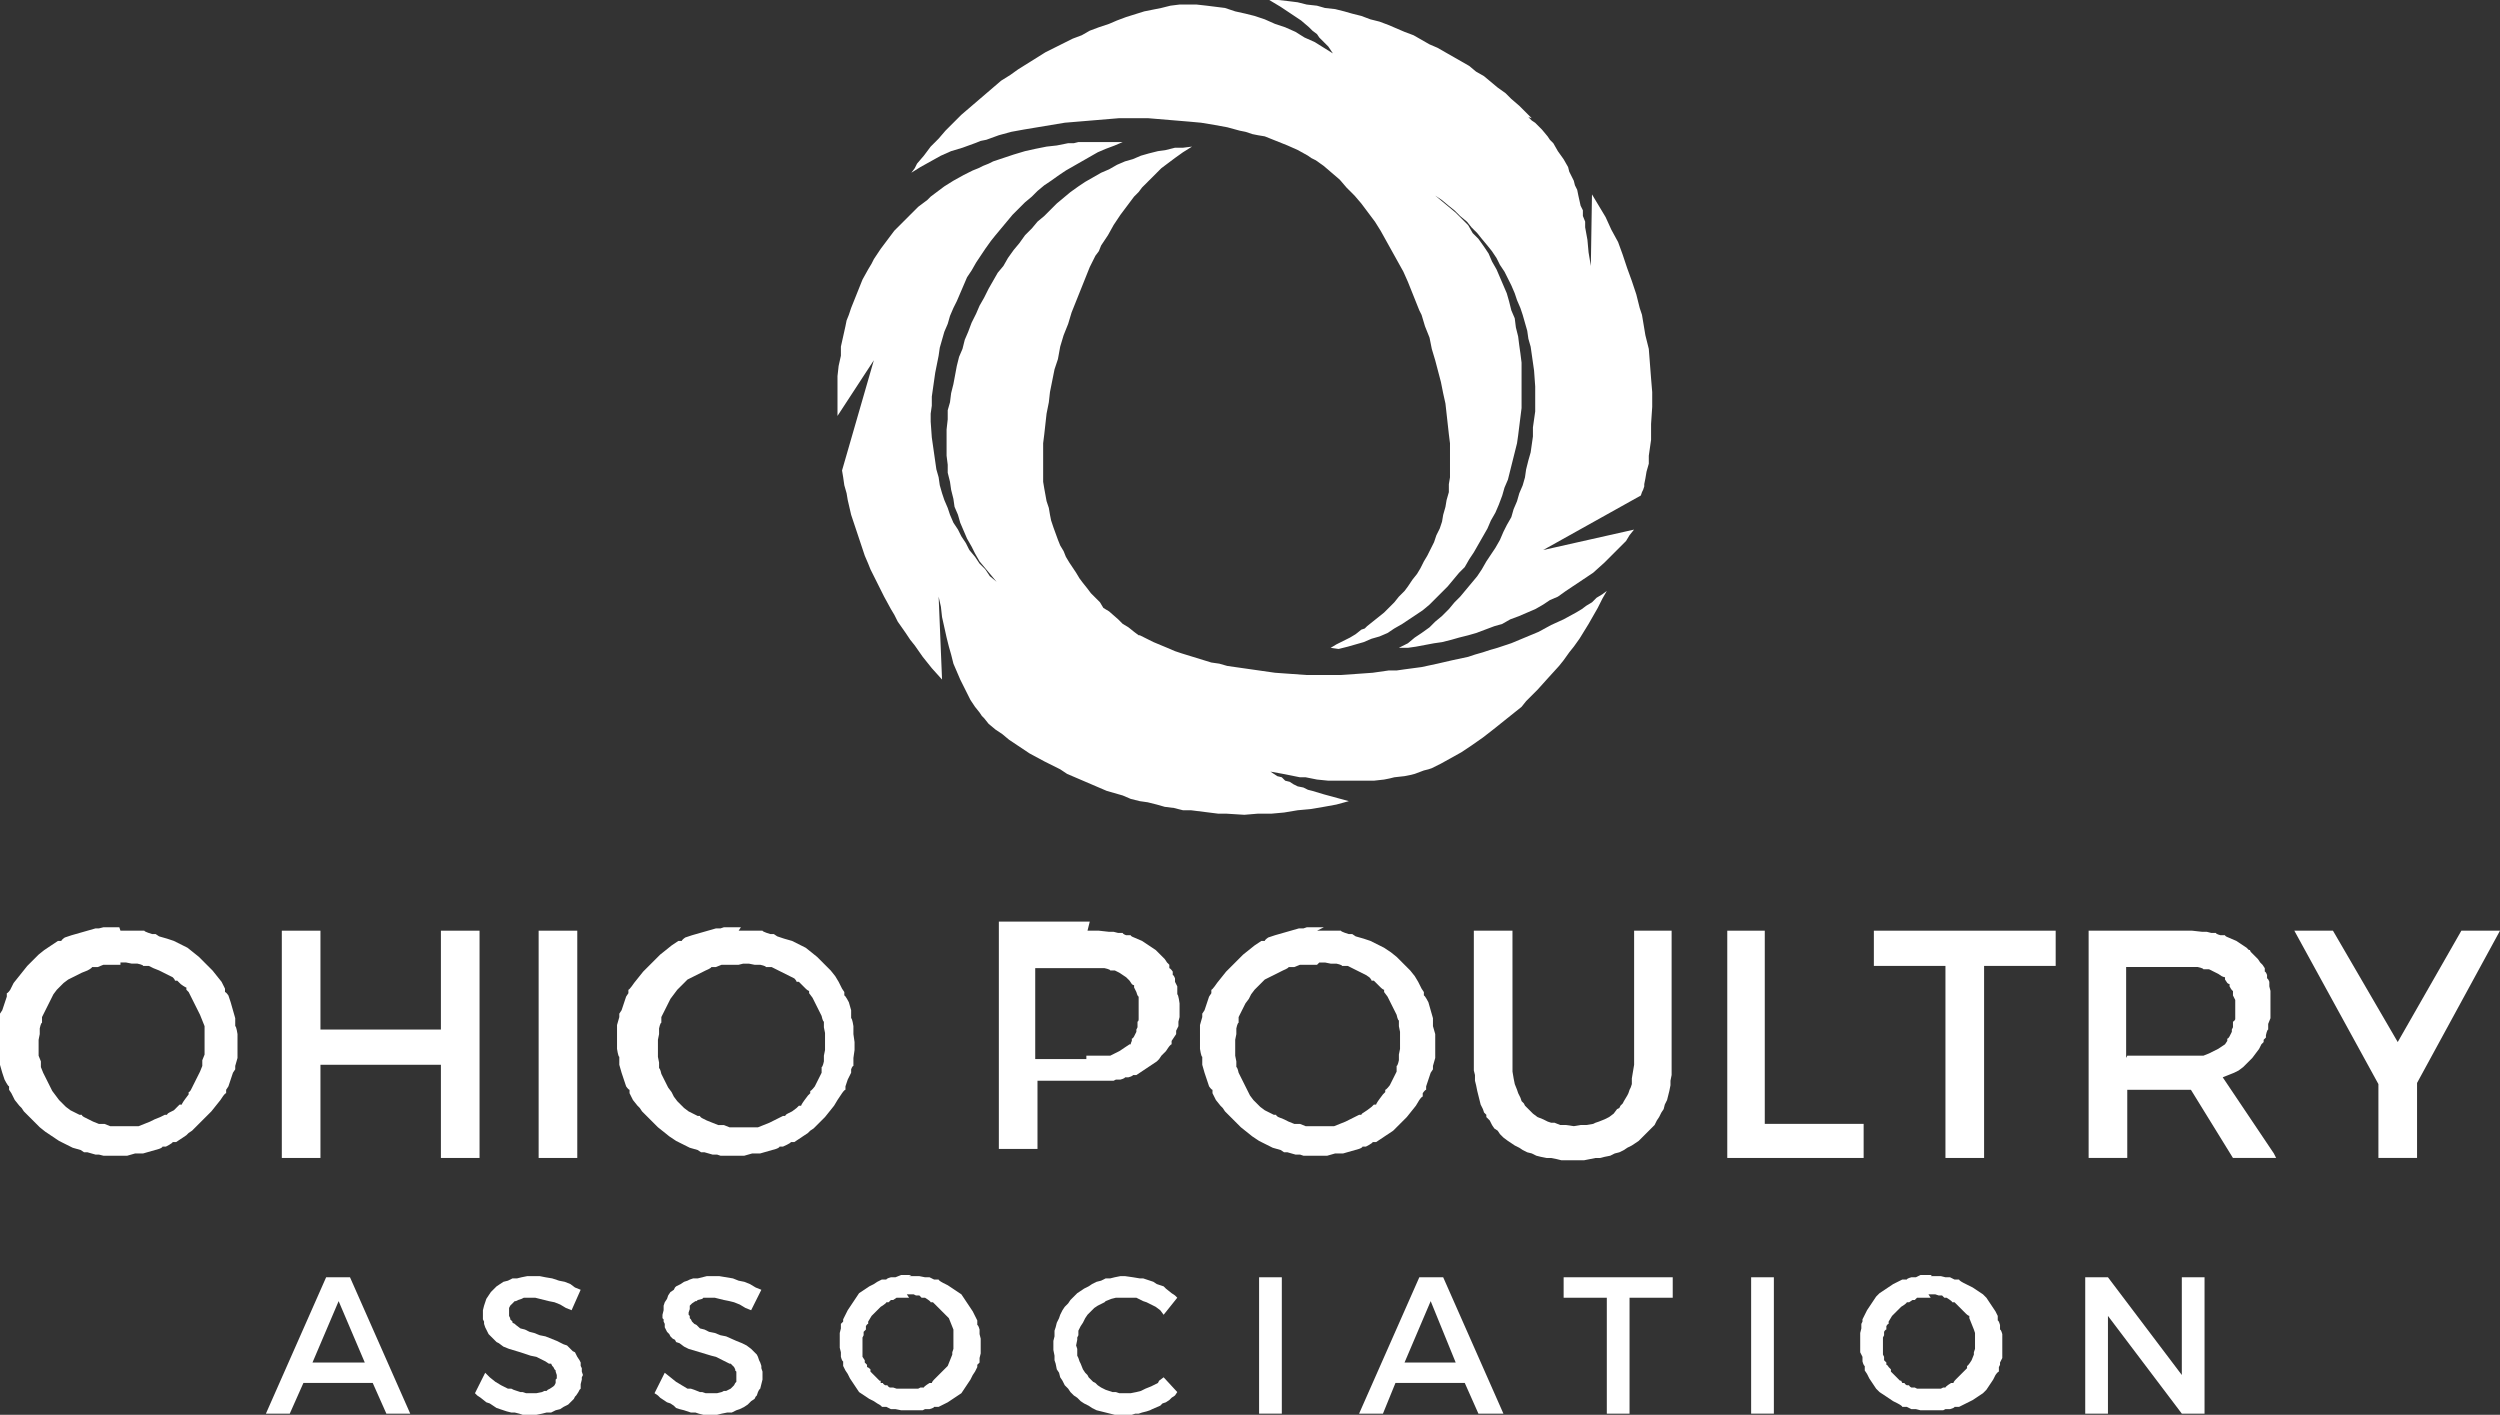 <?xml version="1.0" encoding="UTF-8"?>
<svg xmlns="http://www.w3.org/2000/svg" viewBox="0 0 220 124.5">
  <rect x="0" y="0" width="220" height="124.5" fill="#333333" stroke="none"/>
  <g fill="#fff">
    <path d="m115.1 13.7-.9-.5-.9-.4-1-.4-.5-.2-.5-.2-.6-.1-.5-.1-.6-.2-.5-.1-1.1-.3-1.1-.2-1.2-.2-1.1-.1-1.2-.1-1.2-.1-1.2-.1h-1.2-1.3l-1.2.1-1.2.1-1.2.1-1.2.1-1.2.2-1.2.2-1.2.2-1.1.2-1.1.3-1.1.4-.5.1-.5.2-1.1.4-1 .3-.9.4-.9.5-.9.5-.8.5.3-.4.2-.4.6-.7.6-.8.7-.7.6-.7.7-.7.7-.7.7-.6.7-.6.7-.6.7-.6.7-.6.8-.5.7-.5.8-.5.8-.5.8-.5.8-.4 1.6-.8.8-.3.7-.4.8-.3.9-.3.7-.3.8-.3 1.6-.5 1.5-.3.8-.2.8-.1h.3.5.7l.9.1.8.1.8.1.9.3.9.2.8.2.9.3.9.4.9.3.9.4.8.5.9.4.8.5.8.5-.2-.3-.2-.3-.2-.2-.3-.3-.3-.3-.2-.3-.4-.3-.3-.3-.7-.6-.9-.6-.9-.6-1-.6h.8l.9.1.8.1.8.2.9.1.7.2.9.1.8.2.7.2.8.2.8.3.8.2.8.3.7.3.7.3.8.3.7.4.7.4.7.3.7.4.7.4.7.4.7.4.6.5.7.4.6.5.6.5.7.5.5.5.7.6.5.5.6.6-.3-.1.3.3.3.2.6.6.5.6.2.3.3.3.4.7.5.7.4.7.1.4.2.4.2.4.1.4.2.4.1.5.2.9.2.4v.5l.2.5v.5l.2 1.1.1 1.1.2 1.2.1-6.3.6 1 .6 1 .5 1.1.6 1.1.4 1.1.2.6.2.6.4 1.1.4 1.2.3 1.2.2.6.1.6.2 1.2.3 1.2.1 1.3.1 1.3.1 1.2v1.3l-.1 1.5v1.4l-.1.7-.1.7v.7l-.2.7-.1.6-.1.5v.2l-.1.3-.1.2-.1.3-8.6 4.8 8-1.8-.4.5-.3.5-.5.5-.4.4-.5.5-.5.5-1 .9-.6.4-.6.4-.6.4-.6.4-.7.5-.7.3-.6.4-.7.4-.7.3-.7.3-.8.3-.7.4-.7.2-.8.3-.8.3-.7.2-.8.2-.7.2-.8.2-.7.1-1.6.3-.7.1h-.8l.8-.4.6-.5.6-.4.7-.5.5-.5.6-.5.6-.6.5-.6.5-.5.5-.6.5-.6.5-.6.4-.6.4-.7.4-.6.4-.6.4-.7.3-.7.3-.6.4-.7.2-.7.3-.7.2-.7.3-.7.2-.7.1-.7.2-.8.2-.7.1-.7.1-.7v-.8l.1-.7.1-.7v-.7-.7-.8l-.1-1.4-.1-.7-.1-.7-.1-.7-.2-.7-.1-.7-.2-.7-.2-.7-.2-.6-.3-.7-.2-.6-.3-.7-.3-.6-.3-.6-.4-.6-.3-.6-.4-.6-.4-.5-.5-.6-.4-.5-.5-.5-.4-.5-.6-.5-.5-.5-.5-.4-.6-.5-.6-.4.6.5.6.5.6.5.6.6.5.5.4.7.5.5.5.7.4.6.3.7.4.7.3.7.3.7.3.7.2.7.2.8.3.7.1.8.2.8.1.8.1.7.1.8v.8.8.8.8.8l-.1.8-.1.8-.1.8-.1.7-.2.8-.2.8-.2.8-.2.8-.3.7-.2.7-.3.8-.3.7-.4.7-.3.7-.4.7-.4.7-.4.7-.4.6-.4.7-.5.5-.5.6-.5.6-.5.5-.6.6-.5.5-.6.5-.6.4-.6.4-.6.4-.7.4-.6.4-.7.3-.7.2-.7.3-.7.2-.7.2-.8.2-.7-.1.5-.3.6-.3.6-.3.5-.3.5-.4.3-.1.2-.2.5-.4.5-.4.5-.4.5-.5.4-.4.4-.5.5-.5.3-.4.4-.6.4-.5.3-.5.3-.6.3-.5.3-.6.3-.6.2-.6.3-.6.2-.6.1-.6.2-.7.1-.6.2-.7v-.7l.1-.6v-.7-.7-.7-.9l-.1-.8-.1-.9-.1-.9-.1-.9-.2-.9-.2-1-.5-1.9-.3-1-.2-1-.4-1-.3-1-.2-.4-.2-.5-.4-1-.4-1-.4-.9-.5-.9-.5-.9-.5-.9-.5-.9-.5-.8-.6-.8-.6-.8-.6-.7-.4-.4-.3-.3-.6-.7-.7-.6-.7-.6-.7-.5-.4-.2z"></path>
    <path d="m141.4 52-.4.7-.4.8-.8 1.4-.8 1.3-.5.7-.4.5-.5.7-.4.5-1 1.1-.9 1-1 1-.4.5-.5.4-1 .8-.5.4-.5.4-.9.7-1 .7-.9.6-.9.5-.9.5-.4.2-.4.2-.3.1-.4.1-.8.3-.4.1-.5.1-.9.1-.4.1-.5.1-.9.1h-1-1-.5-.5-1l-1-.1-.5-.1-.5-.1h-.5l-.5-.1-1-.2-1.1-.2.3.2.3.2.4.1.3.3.4.1.3.2.4.2.5.1.4.2.4.1 1 .3 1.1.3 1.1.3-1.1.3-1.1.2-1.2.2-1.1.1-1.2.2-1.1.1h-1.2l-1.2.1-1.6-.1h-.7l-.8-.1-.8-.1-.8-.1h-.7l-.8-.2-.8-.1-.7-.2-.8-.2-.7-.1-.8-.2-.7-.3-.7-.2-.7-.2-.7-.3-.7-.3-.7-.3-.7-.3-.7-.3-.6-.4-1.4-.7-1.3-.7-.6-.4-.6-.4-.6-.4-.6-.5-.6-.4-.6-.5-.4-.5-.2-.2-.2-.3-.4-.5-.4-.6-.3-.6-.3-.6-.3-.6-.3-.7-.3-.7-.2-.8-.2-.7-.2-.8-.2-.9-.2-.9-.1-.9-.2-.9.3 7.3-.9-1-.4-.5-.4-.5-.7-1-.4-.5-.4-.6-.7-1-.3-.6-.3-.5-.6-1.1-.6-1.2-.6-1.2-.2-.5-.3-.7-.4-1.2-.4-1.2-.2-.6-.2-.6-.3-1.3-.1-.6-.2-.7-.1-.7-.1-.6 2.8-9.7-3.2 4.9v-.8-.9-.9-.9l.1-.9.2-.9v-.8l.2-.9.2-.9.1-.5.2-.5.2-.6.2-.5.4-1 .4-1 .5-.9.3-.5.2-.4.6-.9.6-.8.3-.4.3-.4.7-.7.7-.7.7-.7.8-.6.3-.3.4-.3.8-.6.8-.5.9-.5.8-.4.5-.2.4-.2.5-.2.4-.2.9-.3.9-.3 1-.3.9-.2 1-.2.9-.1 1-.2h.5l.4-.1h1 1 1 .9l-.7.3-.8.3-.7.3-.7.4-.7.4-.7.4-.7.4-.6.4-.7.5-.6.4-.6.5-.5.5-.6.5-.6.6-.5.5-.5.6-.5.6-.5.6-.4.5-.5.7-.4.6-.4.6-.4.7-.4.6-.3.7-.3.7-.3.7-.3.6-.3.7-.2.7-.3.7-.2.7-.2.7-.1.7-.3 1.5-.1.7-.1.7-.1.7v.8l-.1.7v.7l.1 1.4.1.7.1.7.1.7.1.7.2.7.1.7.2.7.2.6.3.7.2.6.3.7.4.6.3.6.4.6.3.6.5.6.4.6.5.5.4.6.6.5-.5-.6-.5-.6-.5-.6-.4-.7-.3-.6-.4-.7-.3-.7-.3-.7-.2-.7-.3-.7-.1-.7-.2-.8-.1-.7-.2-.8v-.7l-.1-.8v-.8-.8-.7l.1-.9v-.8l.2-.7.1-.8.2-.8.3-1.6.2-.8.3-.7.2-.8.3-.7.3-.8.4-.8.3-.7.4-.7.4-.8.4-.7.4-.7.5-.6.4-.7.5-.7.5-.6.5-.7.6-.6.5-.6.6-.5.6-.6.5-.5.6-.5.6-.5.7-.5.6-.4.7-.4.7-.4.7-.3.7-.4.7-.3.7-.2.7-.3.7-.2.8-.2.7-.1.8-.2h.7l.8-.1-.8.5-.7.5-.4.3-.4.3-.4.3-.3.3-.7.7-.7.7-.3.4-.4.4-.6.8-.3.4-.3.4-.6.9-.5.9-.6.9-.2.5-.3.4-.5 1-.4 1-.4 1-.4 1-.4 1-.3 1-.4 1-.3 1-.2 1.1-.3.9-.2 1-.2 1-.1.9-.2 1-.1.9-.1.9-.1.8v.9.7.6.6.6l.1.6.2 1.1.2.6.1.6.1.5.2.6.4 1.1.2.5.3.5.2.5.3.5.6.9.3.5.3.4.4.5.3.4.4.4.4.4.3.5.5.3.8.7.4.4.5.3.5.4.4.3h.1l1.2.6 1.2.5.7.3.6.2 1.3.4 1.3.4.7.1.7.2 1.4.2.7.1.7.1 1.4.2 1.4.1 1.4.1h.8.7.7.7l1.5-.1 1.4-.1 1.4-.2h.7l.7-.1 1.5-.2 1.4-.3 1.3-.3 1.4-.3.6-.2.7-.2.6-.2.7-.2 1.2-.4 1.2-.5 1.2-.5 1.1-.6 1.1-.5 1.1-.6.5-.3.4-.3.5-.3.4-.4.5-.3z"></path>
    <path d="m220 81.9-7.3 13.4v6.6h-3.4v-6.5l-7.4-13.5h3.4l5.7 9.8 5.6-9.8z"></path>
    <path d="m34 124.4-1.2-2.7h-6.1l-1.2 2.7h-2.1l5.3-12h2.1l5.3 12h-2.2zm-6.5-4.5h4.6l-2.3-5.4z"></path>
    <path d="m50.3 115.3-.5-.2-.5-.3-.5-.2-.5-.1-.4-.1-.4-.1-.4-.1h-.4-.4-.2l-.2.1-.3.1-.2.1h-.1l-.2.2-.1.1-.1.1-.1.2v.1.3.2.1l.1.2v.1l.2.2v.1l.2.1.1.1.4.3.4.1.4.2.4.1.5.2.5.1 1 .4.4.2.2.1.3.1.3.3.2.2.2.1.1.2.1.2.2.3.1.2v.3l.1.2v.3l.1.3-.1.2v.2l-.1.4v.4l-.1.1-.1.2-.2.3-.1.1-.1.2-.2.2-.3.3-.4.2-.3.2-.4.1-.4.2h-.4l-.4.1-.5.1h-.5-.4-.3l-.3-.1-.4-.1h-.3l-.4-.1-.3-.1-.3-.1-.3-.1-.3-.2-.3-.2-.3-.1-.5-.4-.3-.2-.2-.2.9-1.8.4.4.5.4.5.3.6.3h.3l.2.1.6.2h.2l.3.1h.4.5l.5-.1.2-.1h.2l.1-.1.2-.1.3-.2.1-.1.1-.2v-.1-.2l.1-.1v-.2-.1l-.1-.3v-.1l-.1-.1-.1-.2-.1-.1-.1-.2h-.2l-.3-.2-.4-.2-.4-.2-.5-.1-.9-.3-1-.3-.5-.2-.4-.3-.2-.1-.2-.2-.1-.1-.2-.2-.2-.2-.1-.2-.1-.2-.1-.2-.1-.3v-.2l-.1-.2v-.1-.3-.4l.1-.4.1-.3.1-.3.2-.3.2-.3.2-.2.2-.2.1-.1.3-.2.3-.2.4-.1.2-.1.2-.1h.4l.4-.1.5-.1h.5.6l.5.1.6.1.6.2.5.1.5.2.4.3.5.2z"></path>
    <path d="m66.1 115.3-.5-.2-.5-.3-.5-.2-.4-.1-.5-.1-.4-.1-.4-.1h-.3-.4-.3l-.1.1-.4.1-.1.1h-.1l-.3.2-.1.1-.1.1v.2.1l-.1.3v.2l.1.1v.2l.1.1.1.2.1.1.1.1.2.1.3.3.4.1.4.2.5.1.5.2.5.1.9.4.5.2.2.1.2.1.4.3.2.2.1.1.2.2.1.2.1.3.1.2.1.3v.2l.1.3v.3.2.2l-.1.4-.1.4-.1.1-.1.2-.1.3-.1.1-.1.2-.3.2-.3.3-.3.2-.4.2-.3.1-.4.2h-.4l-.5.1-.4.1h-.5-.4-.3l-.4-.1-.3-.1h-.4l-.3-.1-.3-.1-.4-.1-.3-.1-.2-.2-.3-.2-.3-.1-.6-.4-.2-.2-.3-.2.9-1.8.5.4.5.4.5.3.5.3h.3l.3.1.5.2h.2l.3.1h.5.5l.4-.1.2-.1h.2l.2-.1.2-.1.2-.2.1-.1.1-.2.1-.1v-.2-.1-.2-.1-.3l-.1-.1v-.1l-.1-.2-.1-.1-.2-.2h-.1l-.4-.2-.4-.2-.4-.2-.4-.1-1-.3-1-.3-.4-.2-.4-.3-.3-.1-.1-.2-.2-.1-.2-.2-.1-.2-.2-.2-.1-.2-.1-.2v-.3l-.1-.2v-.2l-.1-.1v-.3l.1-.4v-.4l.1-.3.2-.3.1-.3.2-.3.3-.2.1-.2.1-.1.4-.2.3-.2.3-.1.2-.1.3-.1h.4l.4-.1.4-.1h.5.6l.6.1.6.1.5.2.5.1.5.2.5.3.5.2z"></path>
    <path d="m80 112.3h.9s.5.1.5.1h.4s.4.2.4.2h.4c0 .1.4.3.4.3l.4.2.3.2.3.2.3.2.3.2.2.3.2.3.2.3.2.3.2.3.2.4.2.4v.4c.1 0 .2.4.2.4v.4s.1.4.1.4v1.3s-.1.4-.1.4v.4s-.2.2-.2.2v.2s-.2.4-.2.4l-.2.3-.2.4-.2.3-.2.3-.2.3-.2.3-.3.2-.3.2-.3.2-.3.2-.4.2-.4.2h-.4c0 .1-.4.2-.4.2h-.4s-.2.1-.2.1h-.2s-.4 0-.4 0h-1.3s-.5-.1-.5-.1h-.4s-.4-.2-.4-.2h-.4c0-.1-.4-.3-.4-.3l-.3-.2-.4-.2-.3-.2-.3-.2-.3-.2-.2-.3-.2-.3-.2-.3-.2-.3-.2-.4-.2-.3-.2-.4v-.4c-.1 0-.2-.4-.2-.4v-.4s-.1-.4-.1-.4v-1.3s.1-.4.1-.4v-.4s.2-.2.2-.2v-.2s.2-.4.2-.4l.2-.4.2-.3.2-.3.2-.3.2-.3.2-.3.3-.2.3-.2.3-.2.4-.2.3-.2.4-.2h.4c0-.1.4-.2.4-.2h.4s.5-.2.5-.2h.4s.5 0 .5 0zm0 1.9h-.6s-.3 0-.3 0h-.2s-.3.2-.3.2h-.2s-.2.2-.2.2h-.2c0 .1-.5.4-.5.4l-.2.2-.2.2-.2.2-.2.2-.3.5v.2c-.1 0-.2.2-.2.2v.3s-.2.2-.2.2v.3s-.1.2-.1.2v.3s0 .3 0 .3v.6s0 .3 0 .3v.2s.2.3.2.3v.2s.2.2.2.2v.2c.1 0 .3.2.3.2v.2l.2.2.2.2.4.4h.1v.2h.2c0 .1.2.2.2.2h.2c0 .1.2.2.2.2h.3s.3.1.3.1h.2s.3 0 .3 0h.9s.2 0 .2 0h.3s.2-.1.2-.1h.3c0-.1.5-.4.5-.4h.2c0-.1.2-.3.2-.3l.2-.2.2-.2.2-.2.2-.2.2-.2.2-.2.2-.5.2-.5v-.2s.1-.3.1-.3v-.3s0-.3 0-.3v-.6s0-.2 0-.2v-.3s-.2-.5-.2-.5l-.2-.5-.2-.2-.2-.2-.2-.2-.2-.2-.2-.2-.2-.2-.2-.2h-.2c0-.1-.5-.4-.5-.4h-.3s-.2-.2-.2-.2h-.3s-.2-.1-.2-.1h-.3s-.3 0-.3 0z"></path>
    <path d="m102.4 115.7-.3-.4-.4-.3-.4-.2-.2-.1-.2-.1-.3-.1-.2-.1-.4-.2h-.5-.5-.4-.4l-.4.1-.5.2-.1.1-.2.1-.4.2-.3.2-.3.3-.1.1-.2.2-.2.3-.2.4-.2.3-.2.4v.4l-.1.2v.2l-.1.5.1.3v.3.3l.1.2.1.3.1.2.2.5.2.3.2.2.1.2.2.2.2.2.2.1.2.2.3.2.4.2.3.1.3.1h.3l.3.1h.3.2.5l.5-.1.4-.1.4-.2.5-.2.4-.2.2-.1.1-.2.4-.3 1.2 1.3-.2.3-.3.2-.2.2-.3.2-.3.1-.2.2-.7.3-.2.1-.3.1-.4.1-.3.1h-.3l-.3.1h-.6-.5-.4l-.4-.1-.4-.1-.4-.1-.4-.1-.4-.2-.3-.2-.4-.2-.3-.2-.3-.3-.3-.2-.3-.3-.2-.3-.3-.3-.2-.4-.2-.3-.1-.4-.2-.3-.1-.5-.1-.3v-.4l-.1-.5v-.4-.4l.1-.4v-.5l.1-.3.1-.4.2-.4.1-.3.2-.4.2-.3.3-.3.2-.3.3-.3.3-.3.3-.2.3-.2.4-.2.3-.2.4-.2.4-.1.4-.2h.4l.4-.1.5-.1h.4l.7.1.6.1h.3l.3.1.3.1.3.1.3.2.3.1.3.1.2.2.5.4.3.2.2.2z"></path>
    <path d="m110.8 112.4h2v12h-2z"></path>
    <path d="m130.1 124.4-1.2-2.7h-6.1l-1.1 2.7h-2.1l5.3-12h2.1l5.3 12zm-6.5-4.5h4.5l-2.2-5.4z"></path>
    <path d="m137.6 112.4h9.6v1.8h-3.8v10.2h-2v-10.2h-3.8z"></path>
    <path d="m154.1 112.4h2v12h-2z"></path>
    <path d="m169.9 112.3h.9s.4.1.4.1h.4s.4.2.4.2h.4c0 .1.4.3.4.3l.4.2.4.2.3.2.3.2.3.2.3.3.2.3.2.3.2.3.2.3.2.4v.4c.1 0 .2.4.2.4v.4c.1 0 .2.4.2.4v.4s0 .5 0 .5v.4s0 .4 0 .4v.4s-.2.4-.2.4v.2s-.1.2-.1.2v.4c-.1 0-.3.3-.3.3l-.2.4-.2.3-.2.3-.2.3-.3.3-.3.2-.3.2-.3.2-.4.2-.4.2-.4.2h-.4c0 .1-.4.2-.4.2h-.4s-.2.1-.2.1h-.2s-.4 0-.4 0h-1.4s-.4-.1-.4-.1h-.4s-.4-.2-.4-.2h-.4c0-.1-.4-.3-.4-.3l-.4-.2-.3-.2-.3-.2-.3-.2-.3-.2-.3-.3-.2-.3-.2-.3-.2-.3-.2-.4-.2-.3v-.4c-.1 0-.2-.4-.2-.4v-.4s-.2-.4-.2-.4v-.4s0-.4 0-.4v-.9s.1-.4.1-.4v-.4s.1-.2.1-.2v-.2s.2-.4.2-.4l.2-.4.2-.3.2-.3.2-.3.2-.3.3-.3.3-.2.3-.2.3-.2.3-.2.4-.2.4-.2h.4c0-.1.4-.2.4-.2h.4s.4-.2.4-.2h.5s.5 0 .5 0zm0 1.9h-.6s-.3 0-.3 0h-.3s-.2.2-.2.2h-.2s-.3.2-.3.2h-.2c0 .1-.5.4-.5.4l-.2.2-.2.2-.2.2-.2.2-.3.5v.2c-.1 0-.2.2-.2.2v.3c-.1 0-.2.2-.2.2v.3s-.1.2-.1.2v.6s0 .3 0 .3v.6s.1.2.1.2v.3s.2.2.2.2v.2c.1 0 .2.2.2.2l.2.2v.2l.2.2.2.2.4.4h.1s.1.2.1.2h.2c0 .1.2.2.2.2h.2c0 .1.2.2.2.2h.3s.2.1.2.1h.3s.3 0 .3 0h.9s.3 0 .3 0h.3s.2-.1.2-.1h.2c0-.1.5-.4.5-.4h.2c0-.1.2-.3.2-.3l.2-.2.2-.2.2-.2.2-.2.2-.2v-.2c.1 0 .4-.5.4-.5l.2-.5v-.2s.1-.3.1-.3v-.6s0-.3 0-.3v-.5s-.1-.3-.1-.3l-.2-.5-.2-.5v-.2c-.1 0-.3-.2-.3-.2l-.2-.2-.2-.2-.2-.2-.2-.2-.2-.2h-.2c0-.1-.5-.4-.5-.4h-.2s-.2-.2-.2-.2h-.3s-.3-.1-.3-.1h-.3s-.3 0-.3 0z"></path>
    <path d="m183.5 112.4h2l6.5 8.6v-8.6h2v12h-2l-6.5-8.6v8.6h-2z"></path>
    <path d="m10.6 81.9h.7s.7 0 .7 0h.7c0 .1.7.3.7.3h.3s.3.2.3.2l.7.2.6.2.6.3.6.3.5.4.5.4.2.2.2.2.2.2.2.2.2.2.2.2.4.5.4.5.3.6v.3c.1 0 .3.3.3.3l.2.6.2.7.2.7v.7c.1 0 .2.7.2.7v.7s0 .7 0 .7v.7s-.2.7-.2.7v.3s-.2.3-.2.3l-.2.6-.2.6-.2.3v.3c-.1 0-.3.3-.3.3l-.2.3-.4.5-.4.5-.5.5-.2.2-.2.2-.2.2-.2.2-.2.2-.2.2-.3.2-.2.2-.6.4-.3.2h-.3c0 .1-.6.4-.6.4h-.3c0 .1-.3.2-.3.2l-.7.2-.7.2h-.7s-.7.2-.7.2h-.7s-.7 0-.7 0h-.7s-.4-.1-.4-.1h-.3s-.7-.2-.7-.2h-.3s-.3-.2-.3-.2l-.7-.2-.6-.3-.6-.3-.6-.4-.6-.4-.5-.4-.5-.5-.5-.5-.2-.2-.2-.2-.2-.3-.2-.2-.4-.5-.3-.6-.2-.3v-.3c-.1 0-.4-.6-.4-.6l-.2-.6-.2-.7v-.7s-.2-.7-.2-.7v-.7s0-.7 0-.7v-.7s.2-.7.2-.7v-.3s.2-.3.2-.3l.2-.6.2-.6v-.3c.1 0 .3-.3.3-.3l.3-.6.4-.5.4-.5.4-.5.5-.5.5-.5.5-.4.6-.4.3-.2.3-.2h.3c0-.1.3-.3.3-.3l.6-.2.7-.2.7-.2.7-.2h.3s.4-.1.4-.1h.3s.4 0 .4 0h.7zm0 3h-.5s-.5 0-.5 0h-.5s-.5.2-.5.2h-.5c0 .1-.4.3-.4.3l-.5.2-.4.2-.4.2-.4.2-.4.3-.3.3-.3.3-.3.4-.2.4-.2.4-.2.4-.2.4-.2.4v.5c-.1 0-.2.5-.2.5v.5s-.1.5-.1.5v1.4s.2.5.2.5v.5s.2.5.2.5l.2.4.2.4.2.4.2.4.3.4.3.4.3.3.3.3.4.3.4.2.4.2h.2c0 .1.2.2.2.2l.4.2.4.2.5.2h.5s.5.2.5.2h.5s.5 0 .5 0h.5s.5 0 .5 0h.5s.5-.2.5-.2l.5-.2.4-.2.5-.2.4-.2h.2c0-.1.2-.2.2-.2l.4-.2.3-.3.2-.2h.2c0-.1.3-.5.3-.5l.3-.4v-.2c.1 0 .2-.2.2-.2l.2-.4.2-.4.2-.4.2-.4.2-.5v-.5s.2-.5.2-.5v-.5s0-.5 0-.5v-.5s0-.5 0-.5v-.5s-.2-.5-.2-.5l-.2-.5-.2-.4-.2-.4-.2-.4-.2-.4-.2-.4-.2-.2v-.2c-.1 0-.5-.3-.5-.3l-.3-.3h-.2c0-.1-.2-.3-.2-.3l-.4-.2-.4-.2-.4-.2-.5-.2-.4-.2h-.5c0-.1-.5-.2-.5-.2h-.5s-.5-.1-.5-.1h-.5z"></path>
    <path d="m24.8 81.9h3.4v8.7h10.6v-8.7h3.4v20h-3.4v-8.2h-10.6v8.2h-3.4z"></path>
    <path d="m47.4 81.9h3.4v20h-3.4z"></path>
    <path d="m65 81.9h.7s.7 0 .7 0h.7c0 .1.7.3.7.3h.3s.3.2.3.2l.6.2.7.2.6.3.6.3.5.4.5.4.2.2.2.2.2.2.2.2.2.2.2.2.4.5.3.5.3.6.2.3v.3c.1 0 .4.6.4.6l.2.7v.7c.1 0 .2.7.2.7v.7s.1.7.1.7v.7s-.1.7-.1.7v.7c-.1 0-.2.3-.2.3v.3s-.3.6-.3.6l-.2.6v.3c-.1 0-.3.3-.3.3l-.2.3-.2.3-.3.5-.4.5-.4.5-.2.2-.2.2-.2.2-.2.2-.2.2-.3.2-.2.2-.3.2-.6.4-.3.2h-.3c0 .1-.7.4-.7.4h-.3c0 .1-.3.2-.3.2l-.7.2-.7.2h-.7s-.7.2-.7.2h-.7s-.7 0-.7 0h-.7s-.3-.1-.3-.1h-.4s-.7-.2-.7-.2h-.3s-.3-.2-.3-.2l-.7-.2-.6-.3-.6-.3-.6-.4-.5-.4-.5-.4-.5-.5-.5-.5-.2-.2-.2-.2-.2-.3-.2-.2-.4-.5-.3-.6v-.3c-.1 0-.3-.3-.3-.3l-.2-.6-.2-.6-.2-.7v-.7c-.1 0-.2-.7-.2-.7v-2.1s.2-.7.2-.7v-.3s.2-.3.2-.3l.2-.6.2-.6.2-.3v-.3c.1 0 .5-.6.5-.6l.4-.5.4-.5.5-.5.5-.5.5-.5.5-.4.5-.4.3-.2.3-.2h.3c0-.1.3-.3.3-.3l.6-.2.7-.2.7-.2.7-.2h.4s.3-.1.3-.1h.4s.4 0 .4 0h.7zm0 3h-.5s-.5 0-.5 0h-.5s-.5.2-.5.2h-.4c0 .1-.5.3-.5.3l-.4.2-.4.2-.4.2-.4.2-.3.3-.3.3-.3.3-.3.4-.3.4-.2.4-.2.4-.2.4-.2.4v.5c-.1 0-.2.5-.2.5v.5s-.1.5-.1.5v.5s0 .5 0 .5v.5s.1.5.1.5v.5c.1 0 .2.5.2.5l.2.4.2.4.2.4.3.4.2.4.3.4.3.3.3.3.4.3.4.2.4.2h.2c0 .1.2.2.2.2l.4.2.5.2.5.2h.5s.5.2.5.2h.5s.5 0 .5 0h.5s.5 0 .5 0h.5s.5-.2.5-.2l.5-.2.4-.2.4-.2.4-.2h.2c0-.1.2-.2.2-.2l.4-.2.4-.3.2-.2h.2c0-.1.3-.5.3-.5l.3-.4.2-.2v-.2c.1 0 .4-.4.4-.4l.2-.4.2-.4.2-.4v-.5c.1 0 .2-.5.2-.5v-.5s.1-.5.1-.5v-1.5s-.1-.5-.1-.5v-.5c-.1 0-.2-.5-.2-.5l-.2-.4-.2-.4-.2-.4-.2-.4-.3-.4v-.2c-.1 0-.3-.2-.3-.2l-.3-.3-.3-.3h-.2c0-.1-.2-.3-.2-.3l-.4-.2-.4-.2-.4-.2-.4-.2-.4-.2h-.5c0-.1-.5-.2-.5-.2h-.5s-.5-.1-.5-.1h-.5z"></path>
    <path d="m95.7 81.9h1s.9.1.9.1h.4s.4.1.4.1h.4c0 .1.3.2.3.2h.4c0 .1.3.2.3.2l.7.3.3.2.3.2.3.2.3.2.2.2.2.2.2.2.2.2.2.3.2.2v.3c.1 0 .3.3.3.3v.3c.1 0 .2.3.2.3v.3s.2.4.2.4v.7c.1 0 .2.8.2.8v.4s0 .4 0 .4v.4s-.1.4-.1.4v.4s-.2.4-.2.4v.3s-.2.3-.2.3l-.2.3v.3c-.1 0-.3.3-.3.3l-.2.3-.2.2-.2.2-.2.3-.2.2-.3.2-.3.2-.3.2-.3.2-.3.2-.3.2h-.3c0 .1-.4.2-.4.2h-.3c0 .1-.4.2-.4.2h-.4s-.2.1-.2.1h-.2s-.5 0-.5 0h-.4s-.5 0-.5 0h-.5s-4.6 0-4.6 0v6h-3.4v-20h8zm-.1 11h.6s.5 0 .5 0h.3s.2 0 .2 0h.5s.4-.2.4-.2l.4-.2.3-.2.3-.2.3-.2h.1c0-.1.1-.3.1-.3v-.2c.1 0 .2-.2.2-.2l.2-.4v-.2s.1-.2.1-.2v-.5c.1 0 .1-.2.1-.2v-.2s0-.5 0-.5v-.5s0-.2 0-.2v-.6c-.1 0-.2-.4-.2-.4l-.2-.4v-.2c-.1 0-.2-.1-.2-.1l-.2-.3-.3-.3-.3-.2-.3-.2-.4-.2h-.4c0-.1-.5-.2-.5-.2h-.5s-.5 0-.5 0h-.6s-4.5 0-4.5 0v8h4.5z"></path>
    <path d="m115.9 81.9h.7s.7 0 .7 0h.7c0 .1.7.3.7.3h.3s.3.2.3.2l.7.2.6.2.6.3.6.3.6.4.5.4.2.2.2.2.2.2.2.2.2.2.2.2.4.5.3.5.3.6.2.3v.3c.1 0 .4.6.4.6l.2.7.2.7v.7s.2.7.2.7v.7s0 .7 0 .7v.7s-.2.7-.2.7v.3s-.2.3-.2.3l-.2.6-.2.6v.3c-.1 0-.3.3-.3.3v.3c-.1 0-.3.3-.3.3l-.3.5-.4.5-.4.5-.2.2-.2.2-.2.2-.2.2-.2.2-.2.2-.3.2-.3.2-.6.4-.3.2h-.3c0 .1-.6.4-.6.4h-.3c0 .1-.3.2-.3.2l-.7.2-.7.2h-.7s-.7.2-.7.2h-.7s-.7 0-.7 0h-.7s-.3-.1-.3-.1h-.4s-.7-.2-.7-.2h-.3s-.3-.2-.3-.2l-.7-.2-.6-.3-.6-.3-.6-.4-.5-.4-.5-.4-.5-.5-.5-.5-.2-.2-.2-.2-.2-.3-.2-.2-.4-.5-.3-.6v-.3c-.1 0-.3-.3-.3-.3l-.2-.6-.2-.6-.2-.7v-.7c-.1 0-.2-.7-.2-.7v-2.1s.2-.7.2-.7v-.3s.2-.3.2-.3l.2-.6.2-.6.2-.3v-.3c.1 0 .5-.6.5-.6l.4-.5.4-.5.5-.5.5-.5.5-.5.5-.4.5-.4.3-.2.3-.2h.3c0-.1.3-.3.3-.3l.6-.2.7-.2.7-.2.7-.2h.4s.3-.1.3-.1h.4s.4 0 .4 0h.7zm0 3h-.5s-.5 0-.5 0h-.5s-.5.2-.5.2h-.5c0 .1-.5.3-.5.3l-.4.2-.4.2-.4.2-.4.2-.3.3-.3.3-.3.3-.3.4-.2.4-.3.4-.2.4-.2.4-.2.4v.5c-.1 0-.2.5-.2.5v.5s-.1.5-.1.5v1.4s.1.5.1.5v.5c.1 0 .2.5.2.5l.2.4.2.4.2.4.2.4.2.4.3.4.3.3.3.3.4.3.4.2.4.2h.2c0 .1.2.2.2.2l.5.2.4.2.5.2h.5s.5.2.5.2h.5s.5 0 .5 0h.5s.5 0 .5 0h.5s.5-.2.5-.2l.5-.2.4-.2.4-.2.4-.2h.2c0-.1.2-.2.2-.2l.3-.2.4-.3.2-.2h.2c0-.1.3-.5.3-.5l.3-.4.2-.2v-.2c.1 0 .4-.4.4-.4l.2-.4.2-.4.2-.4v-.5c.1 0 .2-.5.2-.5v-.5s.1-.5.1-.5v-1.5s-.1-.5-.1-.5v-.5c-.1 0-.2-.5-.2-.5l-.2-.4-.2-.4-.2-.4-.2-.4-.3-.4v-.2c-.1 0-.3-.2-.3-.2l-.3-.3-.3-.3h-.2c0-.1-.2-.3-.2-.3l-.3-.2-.4-.2-.4-.2-.4-.2-.4-.2h-.5c0-.1-.5-.2-.5-.2h-.5s-.5-.1-.5-.1h-.5z"></path>
    <path d="m133.1 93.7v.3.3l.1.6.1.5.2.5.1.3.1.2.1.2.1.3.2.2.1.2.2.2.1.1.4.4.4.3.5.2.2.1.2.1.3.1h.3l.5.2h.5l.7.1.6-.1h.5l.6-.1.2-.1.3-.1.5-.2.4-.2.4-.3.3-.4.2-.1.1-.2.2-.2.1-.2.3-.5.1-.2.1-.3.1-.2.1-.3v-.5l.1-.6.1-.6v-11.8h3.3v11.8.5.4l-.1.5v.4l-.1.5-.1.4-.1.4-.2.4-.1.4-.2.3-.2.4-.2.3-.2.4-.3.3-.2.2-.3.3-.3.3-.3.3-.3.2-.3.2-.4.2-.3.2-.4.2-.4.1-.4.2-.5.1-.4.1h-.4l-.5.1-.5.1h-.4-.6-.5-.5l-.4-.1-.5-.1h-.4l-.5-.1-.4-.1-.4-.2-.4-.1-.4-.2-.3-.2-.4-.2-.3-.2-.3-.2-.4-.3-.3-.3-.2-.3-.3-.2-.2-.3-.2-.4-.3-.3v-.2l-.2-.2-.1-.3-.2-.4-.1-.4-.1-.4-.1-.4-.1-.5-.1-.4v-.5l-.1-.4v-.5-11.8h3.4z"></path>
    <path d="m152 81.9h3.3v17h8.7v3h-12z"></path>
    <path d="m164.9 81.9h16v3.1h-6.3v16.9h-3.4v-16.9h-6.3z"></path>
    <path d="m200.3 101.9h-3.8l-3.7-6h-.4s-.5 0-.5 0h-4.7v6h-3.4v-20h9.1s.9.1.9.1h.4s.4.1.4.1h.4c0 .1.4.2.4.2h.4c0 .1.3.2.3.2l.7.3.3.2.3.2.3.2.2.2h.1c0 .1.1.2.1.2l.2.2.2.2.2.2.2.3.2.2.2.3v.3c.1 0 .2.3.2.3v.3c.1 0 .2.3.2.3v.4s.1.4.1.4v.4s0 .8 0 .8v1.2s-.2.5-.2.5v.5c-.1 0-.2.5-.2.5v.2s-.2.2-.2.2v.2s-.2.2-.2.2l-.2.4-.3.4-.3.4-.2.2-.2.2-.2.2-.2.2-.4.3-.4.2-.5.2-.5.2 4.5 6.7zm-13.1-9h5.3s.5 0 .5 0h.2s.2 0 .2 0h.5s.5-.2.5-.2l.4-.2.4-.2.3-.2.3-.2.2-.3v-.2c.1 0 .2-.2.2-.2l.2-.4v-.2s.1-.2.1-.2v-.5c.1 0 .2-.2.2-.2v-.7s0-.5 0-.5v-.5s-.2-.4-.2-.4v-.4c-.1 0-.3-.4-.3-.4v-.2c-.1 0-.2-.1-.2-.1l-.2-.3v-.2c-.1 0-.3-.1-.3-.1l-.3-.2-.4-.2-.4-.2h-.5c0-.1-.5-.2-.5-.2h-.5s-.5 0-.5 0h-.6s-4.7 0-4.7 0v8z"></path>
  </g>
</svg>
